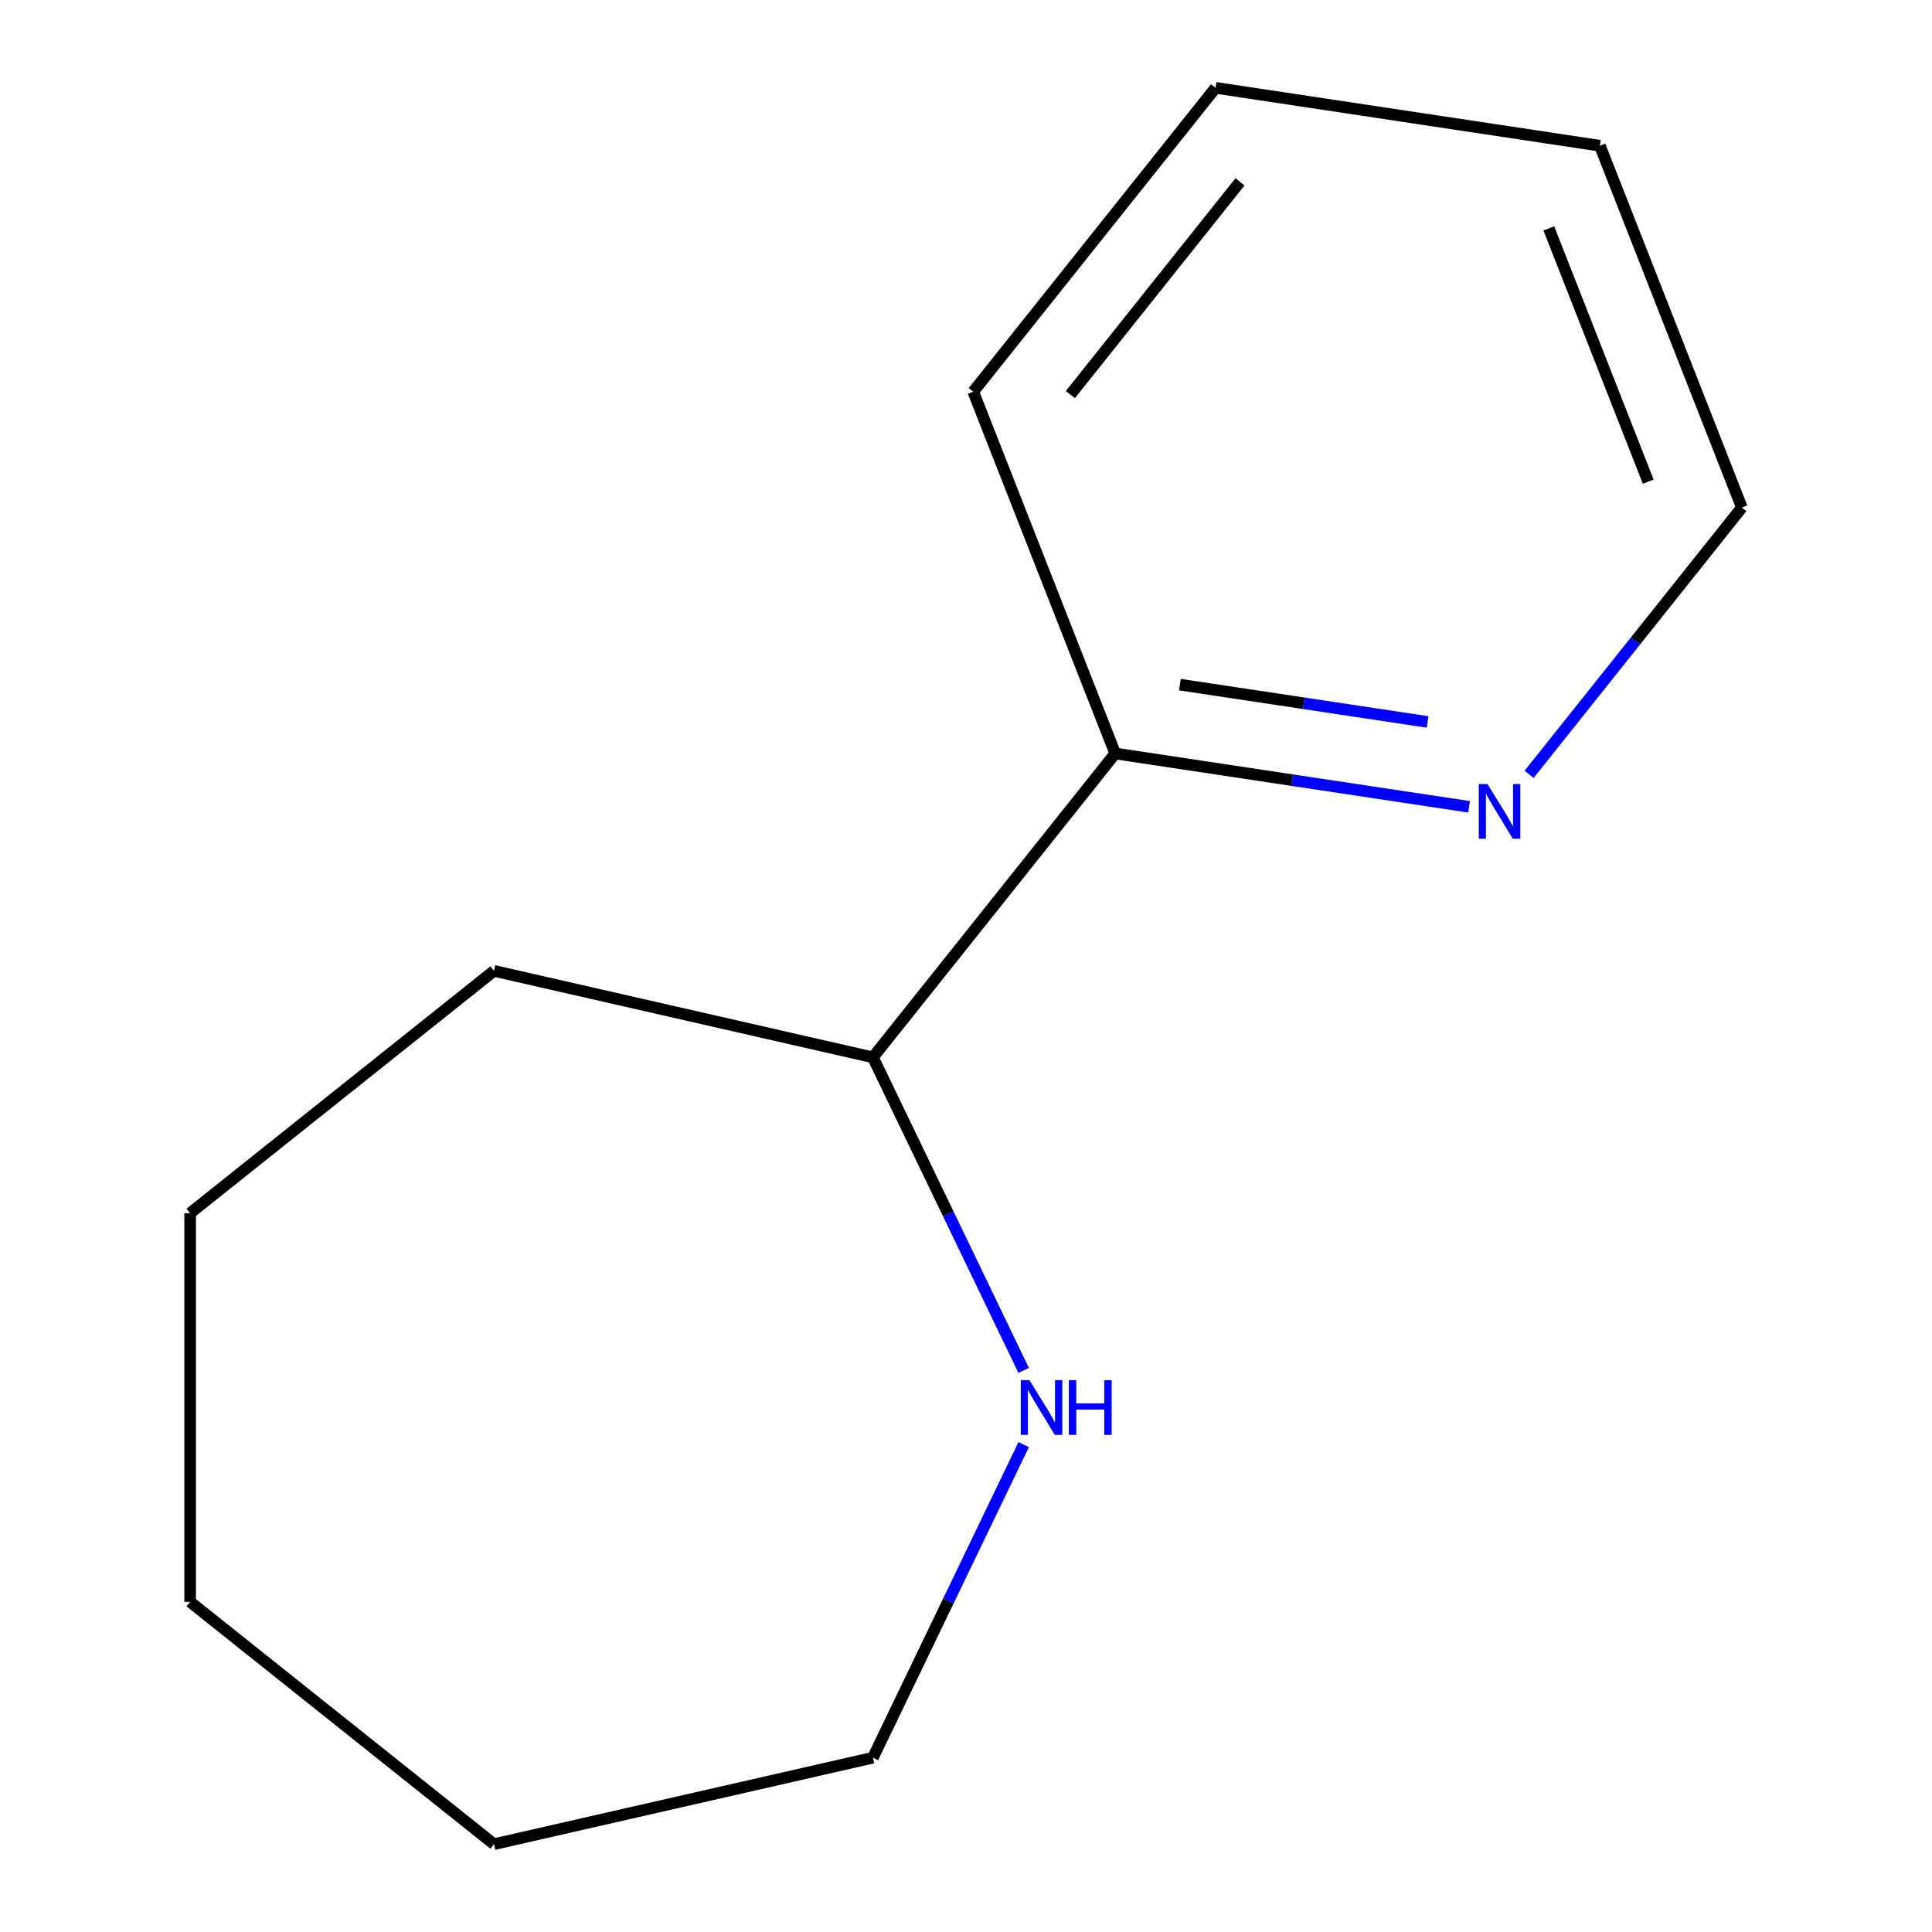 <?xml version='1.0' encoding='iso-8859-1'?>
<svg version='1.1' baseProfile='full'
              xmlns='http://www.w3.org/2000/svg'
                      xmlns:rdkit='http://www.rdkit.org/xml'
                      xmlns:xlink='http://www.w3.org/1999/xlink'
                  xml:space='preserve'
width='1000px' height='1000px' viewBox='0 0 1000 1000'>
<!-- END OF HEADER -->
<rect style='opacity:1.0;fill:#FFFFFF;stroke:none' width='1000' height='1000' x='0' y='0'> </rect>
<path class='bond-2' d='M 529.858,709.343 L 490.836,628.313' style='fill:none;fill-rule:evenodd;stroke:#0000FF;stroke-width:6px;stroke-linecap:butt;stroke-linejoin:miter;stroke-opacity:1' />
<path class='bond-2' d='M 490.836,628.313 L 451.814,547.283' style='fill:none;fill-rule:evenodd;stroke:#000000;stroke-width:6px;stroke-linecap:butt;stroke-linejoin:miter;stroke-opacity:1' />
<path class='bond-3' d='M 529.858,747.721 L 490.836,828.751' style='fill:none;fill-rule:evenodd;stroke:#0000FF;stroke-width:6px;stroke-linecap:butt;stroke-linejoin:miter;stroke-opacity:1' />
<path class='bond-3' d='M 490.836,828.751 L 451.814,909.781' style='fill:none;fill-rule:evenodd;stroke:#000000;stroke-width:6px;stroke-linecap:butt;stroke-linejoin:miter;stroke-opacity:1' />
<path class='bond-0' d='M 760.397,417.607 L 668.82,403.804' style='fill:none;fill-rule:evenodd;stroke:#0000FF;stroke-width:6px;stroke-linecap:butt;stroke-linejoin:miter;stroke-opacity:1' />
<path class='bond-0' d='M 668.82,403.804 L 577.242,390.001' style='fill:none;fill-rule:evenodd;stroke:#000000;stroke-width:6px;stroke-linecap:butt;stroke-linejoin:miter;stroke-opacity:1' />
<path class='bond-0' d='M 738.921,373.682 L 674.816,364.019' style='fill:none;fill-rule:evenodd;stroke:#0000FF;stroke-width:6px;stroke-linecap:butt;stroke-linejoin:miter;stroke-opacity:1' />
<path class='bond-0' d='M 674.816,364.019 L 610.712,354.357' style='fill:none;fill-rule:evenodd;stroke:#000000;stroke-width:6px;stroke-linecap:butt;stroke-linejoin:miter;stroke-opacity:1' />
<path class='bond-4' d='M 791.47,400.795 L 846.532,331.749' style='fill:none;fill-rule:evenodd;stroke:#0000FF;stroke-width:6px;stroke-linecap:butt;stroke-linejoin:miter;stroke-opacity:1' />
<path class='bond-4' d='M 846.532,331.749 L 901.595,262.702' style='fill:none;fill-rule:evenodd;stroke:#000000;stroke-width:6px;stroke-linecap:butt;stroke-linejoin:miter;stroke-opacity:1' />
<path class='bond-1' d='M 577.242,390.001 L 451.814,547.283' style='fill:none;fill-rule:evenodd;stroke:#000000;stroke-width:6px;stroke-linecap:butt;stroke-linejoin:miter;stroke-opacity:1' />
<path class='bond-5' d='M 577.242,390.001 L 503.746,202.736' style='fill:none;fill-rule:evenodd;stroke:#000000;stroke-width:6px;stroke-linecap:butt;stroke-linejoin:miter;stroke-opacity:1' />
<path class='bond-6' d='M 451.814,547.283 L 255.687,502.518' style='fill:none;fill-rule:evenodd;stroke:#000000;stroke-width:6px;stroke-linecap:butt;stroke-linejoin:miter;stroke-opacity:1' />
<path class='bond-7' d='M 451.814,909.781 L 255.687,954.545' style='fill:none;fill-rule:evenodd;stroke:#000000;stroke-width:6px;stroke-linecap:butt;stroke-linejoin:miter;stroke-opacity:1' />
<path class='bond-13' d='M 901.595,262.702 L 828.099,75.438' style='fill:none;fill-rule:evenodd;stroke:#000000;stroke-width:6px;stroke-linecap:butt;stroke-linejoin:miter;stroke-opacity:1' />
<path class='bond-13' d='M 853.117,249.312 L 801.67,118.226' style='fill:none;fill-rule:evenodd;stroke:#000000;stroke-width:6px;stroke-linecap:butt;stroke-linejoin:miter;stroke-opacity:1' />
<path class='bond-9' d='M 503.746,202.736 L 629.175,45.455' style='fill:none;fill-rule:evenodd;stroke:#000000;stroke-width:6px;stroke-linecap:butt;stroke-linejoin:miter;stroke-opacity:1' />
<path class='bond-9' d='M 554.017,204.23 L 641.817,94.132' style='fill:none;fill-rule:evenodd;stroke:#000000;stroke-width:6px;stroke-linecap:butt;stroke-linejoin:miter;stroke-opacity:1' />
<path class='bond-10' d='M 255.687,502.518 L 98.405,627.946' style='fill:none;fill-rule:evenodd;stroke:#000000;stroke-width:6px;stroke-linecap:butt;stroke-linejoin:miter;stroke-opacity:1' />
<path class='bond-11' d='M 255.687,954.545 L 98.405,829.117' style='fill:none;fill-rule:evenodd;stroke:#000000;stroke-width:6px;stroke-linecap:butt;stroke-linejoin:miter;stroke-opacity:1' />
<path class='bond-8' d='M 828.099,75.438 L 629.175,45.455' style='fill:none;fill-rule:evenodd;stroke:#000000;stroke-width:6px;stroke-linecap:butt;stroke-linejoin:miter;stroke-opacity:1' />
<path class='bond-12' d='M 98.405,627.946 L 98.405,829.117' style='fill:none;fill-rule:evenodd;stroke:#000000;stroke-width:6px;stroke-linecap:butt;stroke-linejoin:miter;stroke-opacity:1' />
<path  class='atom-0' d='M 532.839 714.372
L 542.119 729.372
Q 543.039 730.852, 544.519 733.532
Q 545.999 736.212, 546.079 736.372
L 546.079 714.372
L 549.839 714.372
L 549.839 742.692
L 545.959 742.692
L 535.999 726.292
Q 534.839 724.372, 533.599 722.172
Q 532.399 719.972, 532.039 719.292
L 532.039 742.692
L 528.359 742.692
L 528.359 714.372
L 532.839 714.372
' fill='#0000FF'/>
<path  class='atom-0' d='M 553.239 714.372
L 557.079 714.372
L 557.079 726.412
L 571.559 726.412
L 571.559 714.372
L 575.399 714.372
L 575.399 742.692
L 571.559 742.692
L 571.559 729.612
L 557.079 729.612
L 557.079 742.692
L 553.239 742.692
L 553.239 714.372
' fill='#0000FF'/>
<path  class='atom-1' d='M 769.907 405.824
L 779.187 420.824
Q 780.107 422.304, 781.587 424.984
Q 783.067 427.664, 783.147 427.824
L 783.147 405.824
L 786.907 405.824
L 786.907 434.144
L 783.027 434.144
L 773.067 417.744
Q 771.907 415.824, 770.667 413.624
Q 769.467 411.424, 769.107 410.744
L 769.107 434.144
L 765.427 434.144
L 765.427 405.824
L 769.907 405.824
' fill='#0000FF'/>
</svg>
